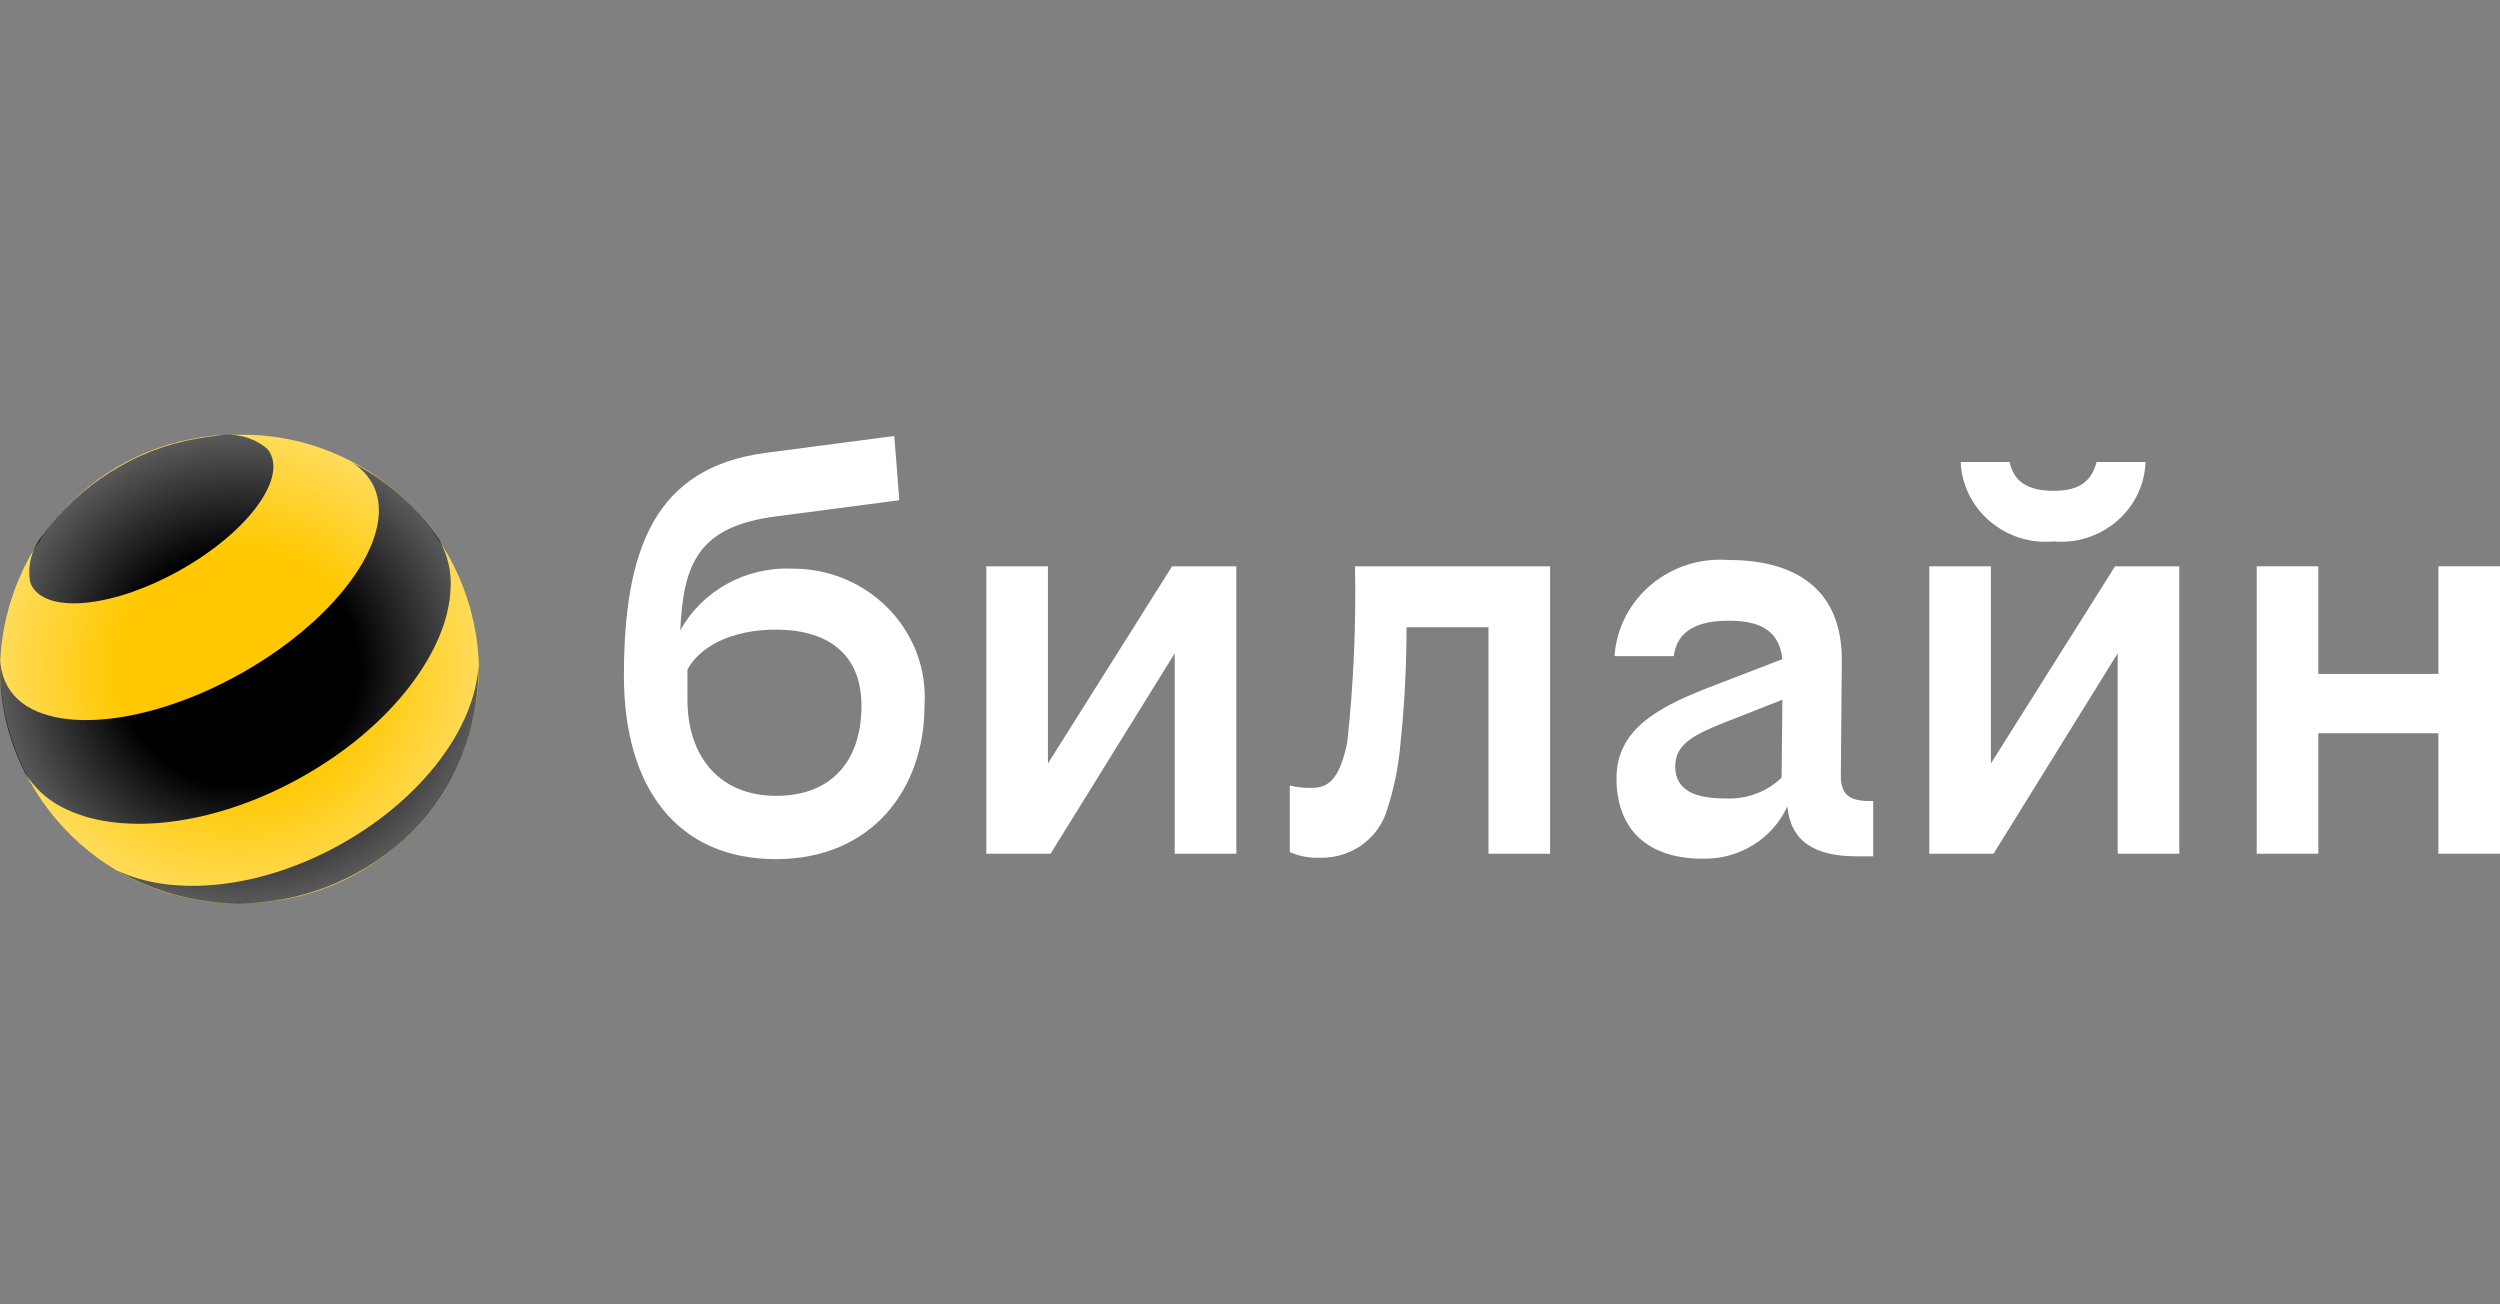 <svg width="92" height="48" viewBox="0 0 92 48" fill="none" xmlns="http://www.w3.org/2000/svg">
<rect x="0" y="0" width="92" height="48" fill="#808080" stroke="none"/>
<g clip-path="url(#clip0_316_3042)">
<path d="M75.567 19.926C77.278 20.073 78.795 18.839 78.945 17.165C78.954 17.114 78.954 17.062 78.954 17.001H77.155C76.969 17.709 76.528 18.062 75.567 18.062C74.606 18.062 74.103 17.709 73.953 17.001H72.153C72.224 18.692 73.697 20.012 75.426 19.935C75.47 19.935 75.514 19.926 75.567 19.926Z" fill="white"/>
<path d="M38.564 28.096V20.84H36.297V31.417H38.661L43.23 24.041V31.417H45.497V20.84H43.133L38.564 28.096Z" fill="white"/>
<path d="M29.152 20.927C27.45 20.849 25.845 21.738 25.033 23.196C25.148 20.797 25.651 19.374 28.561 19.003L33.095 18.408L32.91 16.044L28.182 16.665C24.107 17.2 22.96 20.185 22.96 24.878C22.96 28.985 24.919 31.616 28.553 31.616C32.099 31.616 34.021 29.019 34.021 25.974C34.198 23.36 32.169 21.108 29.496 20.936C29.391 20.927 29.276 20.927 29.152 20.927ZM28.561 29.287C26.506 29.287 25.298 27.872 25.298 25.741V24.645C25.73 23.817 26.886 23.17 28.561 23.17C30.334 23.17 31.702 23.964 31.702 25.974C31.702 27.984 30.617 29.287 28.561 29.287Z" fill="white"/>
<path d="M89.733 20.84V24.8H85.314V20.84H83.047V31.417H85.314V26.983H89.733V31.417H92V20.84H89.733Z" fill="white"/>
<path d="M73.265 28.096V20.84H70.998V31.417H73.362L77.931 24.041V31.417H80.198V20.84H77.834L73.265 28.096Z" fill="white"/>
<path d="M49.581 27.311C49.334 28.493 48.99 28.993 48.302 28.993C48.02 29.002 47.738 28.976 47.464 28.907V31.357C47.817 31.512 48.196 31.581 48.584 31.564C49.678 31.59 50.657 30.917 51.01 29.907C51.292 29.079 51.469 28.208 51.539 27.337C51.689 25.922 51.76 24.507 51.76 23.084H54.777V31.417H57.044V20.84H49.864C49.908 23.006 49.81 25.163 49.581 27.311Z" fill="white"/>
<path d="M67.743 28.553L67.778 24.361C67.814 21.704 66.102 20.608 63.615 20.608C61.463 20.444 59.584 22.006 59.416 24.111C59.416 24.119 59.416 24.136 59.416 24.145H61.595C61.718 23.17 62.53 22.842 63.615 22.842C64.726 22.842 65.476 23.17 65.591 24.257L62.812 25.327C60.916 26.069 59.487 26.897 59.487 28.64C59.487 30.443 60.545 31.599 62.654 31.599C63.994 31.633 65.229 30.874 65.776 29.675C65.891 30.952 66.773 31.512 68.308 31.512H68.934V29.477H68.749C68.025 29.468 67.743 29.201 67.743 28.553ZM63.483 29.382C62.424 29.382 61.648 29.114 61.648 28.2C61.648 27.406 62.301 27.052 63.421 26.604L65.591 25.75L65.564 28.614C65.017 29.149 64.259 29.425 63.483 29.382Z" fill="white"/>
<path d="M8.812 33.229C13.61 33.298 17.553 29.442 17.624 24.619C17.544 19.788 13.601 15.932 8.812 16.001C4.013 15.932 0.071 19.788 0 24.619C0.071 29.442 4.013 33.298 8.812 33.229Z" fill="#FFC800"/>
<path d="M12.596 31.038C9.606 32.729 6.36 33.031 4.287 32.021C7.039 33.626 10.435 33.643 13.205 32.082C15.948 30.563 17.641 27.648 17.606 24.49C17.483 26.75 15.586 29.347 12.596 31.038Z" fill="black"/>
<path d="M9.923 16.639C10.532 17.666 9.068 19.607 6.651 20.97C4.234 22.333 1.791 22.609 1.182 21.582C1.156 21.53 1.129 21.479 1.111 21.427C0.997 20.797 1.173 20.159 1.597 19.676C1.667 19.572 1.747 19.477 1.826 19.374C2.532 18.477 3.414 17.726 4.41 17.165C5.407 16.587 6.51 16.225 7.648 16.078C7.78 16.061 7.903 16.044 8.027 16.035C8.662 15.923 9.315 16.087 9.817 16.501C9.853 16.544 9.897 16.587 9.923 16.639Z" fill="black"/>
<path d="M13.672 17.743C14.731 19.538 12.596 22.678 8.9 24.766C5.204 26.854 1.35 27.087 0.3 25.292C0.124 24.99 0.027 24.654 0.009 24.3C-0.035 25.534 0.185 26.759 0.67 27.897C0.741 28.07 0.82 28.242 0.909 28.415L0.917 28.441C1.253 28.984 1.729 29.424 2.293 29.709C4.366 30.796 7.868 30.425 11.149 28.57C14.422 26.724 16.504 23.938 16.583 21.643C16.618 21.013 16.468 20.392 16.151 19.848C16.027 19.676 15.904 19.503 15.771 19.339C15.004 18.373 14.043 17.579 12.949 17.019C13.249 17.2 13.496 17.45 13.672 17.743Z" fill="black"/>
<path d="M8.812 33.229C13.61 33.298 17.553 29.442 17.624 24.619C17.544 19.788 13.601 15.932 8.812 16.001C4.013 15.932 0.071 19.788 0 24.619C0.071 29.442 4.013 33.298 8.812 33.229Z" fill="url(#paint0_radial_316_3042)"/>
</g>
<defs>
<radialGradient id="paint0_radial_316_3042" cx="0" cy="0" r="1" gradientUnits="userSpaceOnUse" gradientTransform="translate(8.81 24.618) scale(8.806 8.616)">
<stop offset="0.5" stop-color="white" stop-opacity="0"/>
<stop offset="1" stop-color="white" stop-opacity="0.35"/>
</radialGradient>
<clipPath id="clip0_316_3042">
<rect width="92" height="48" fill="white"/>
</clipPath>
</defs>
</svg>
